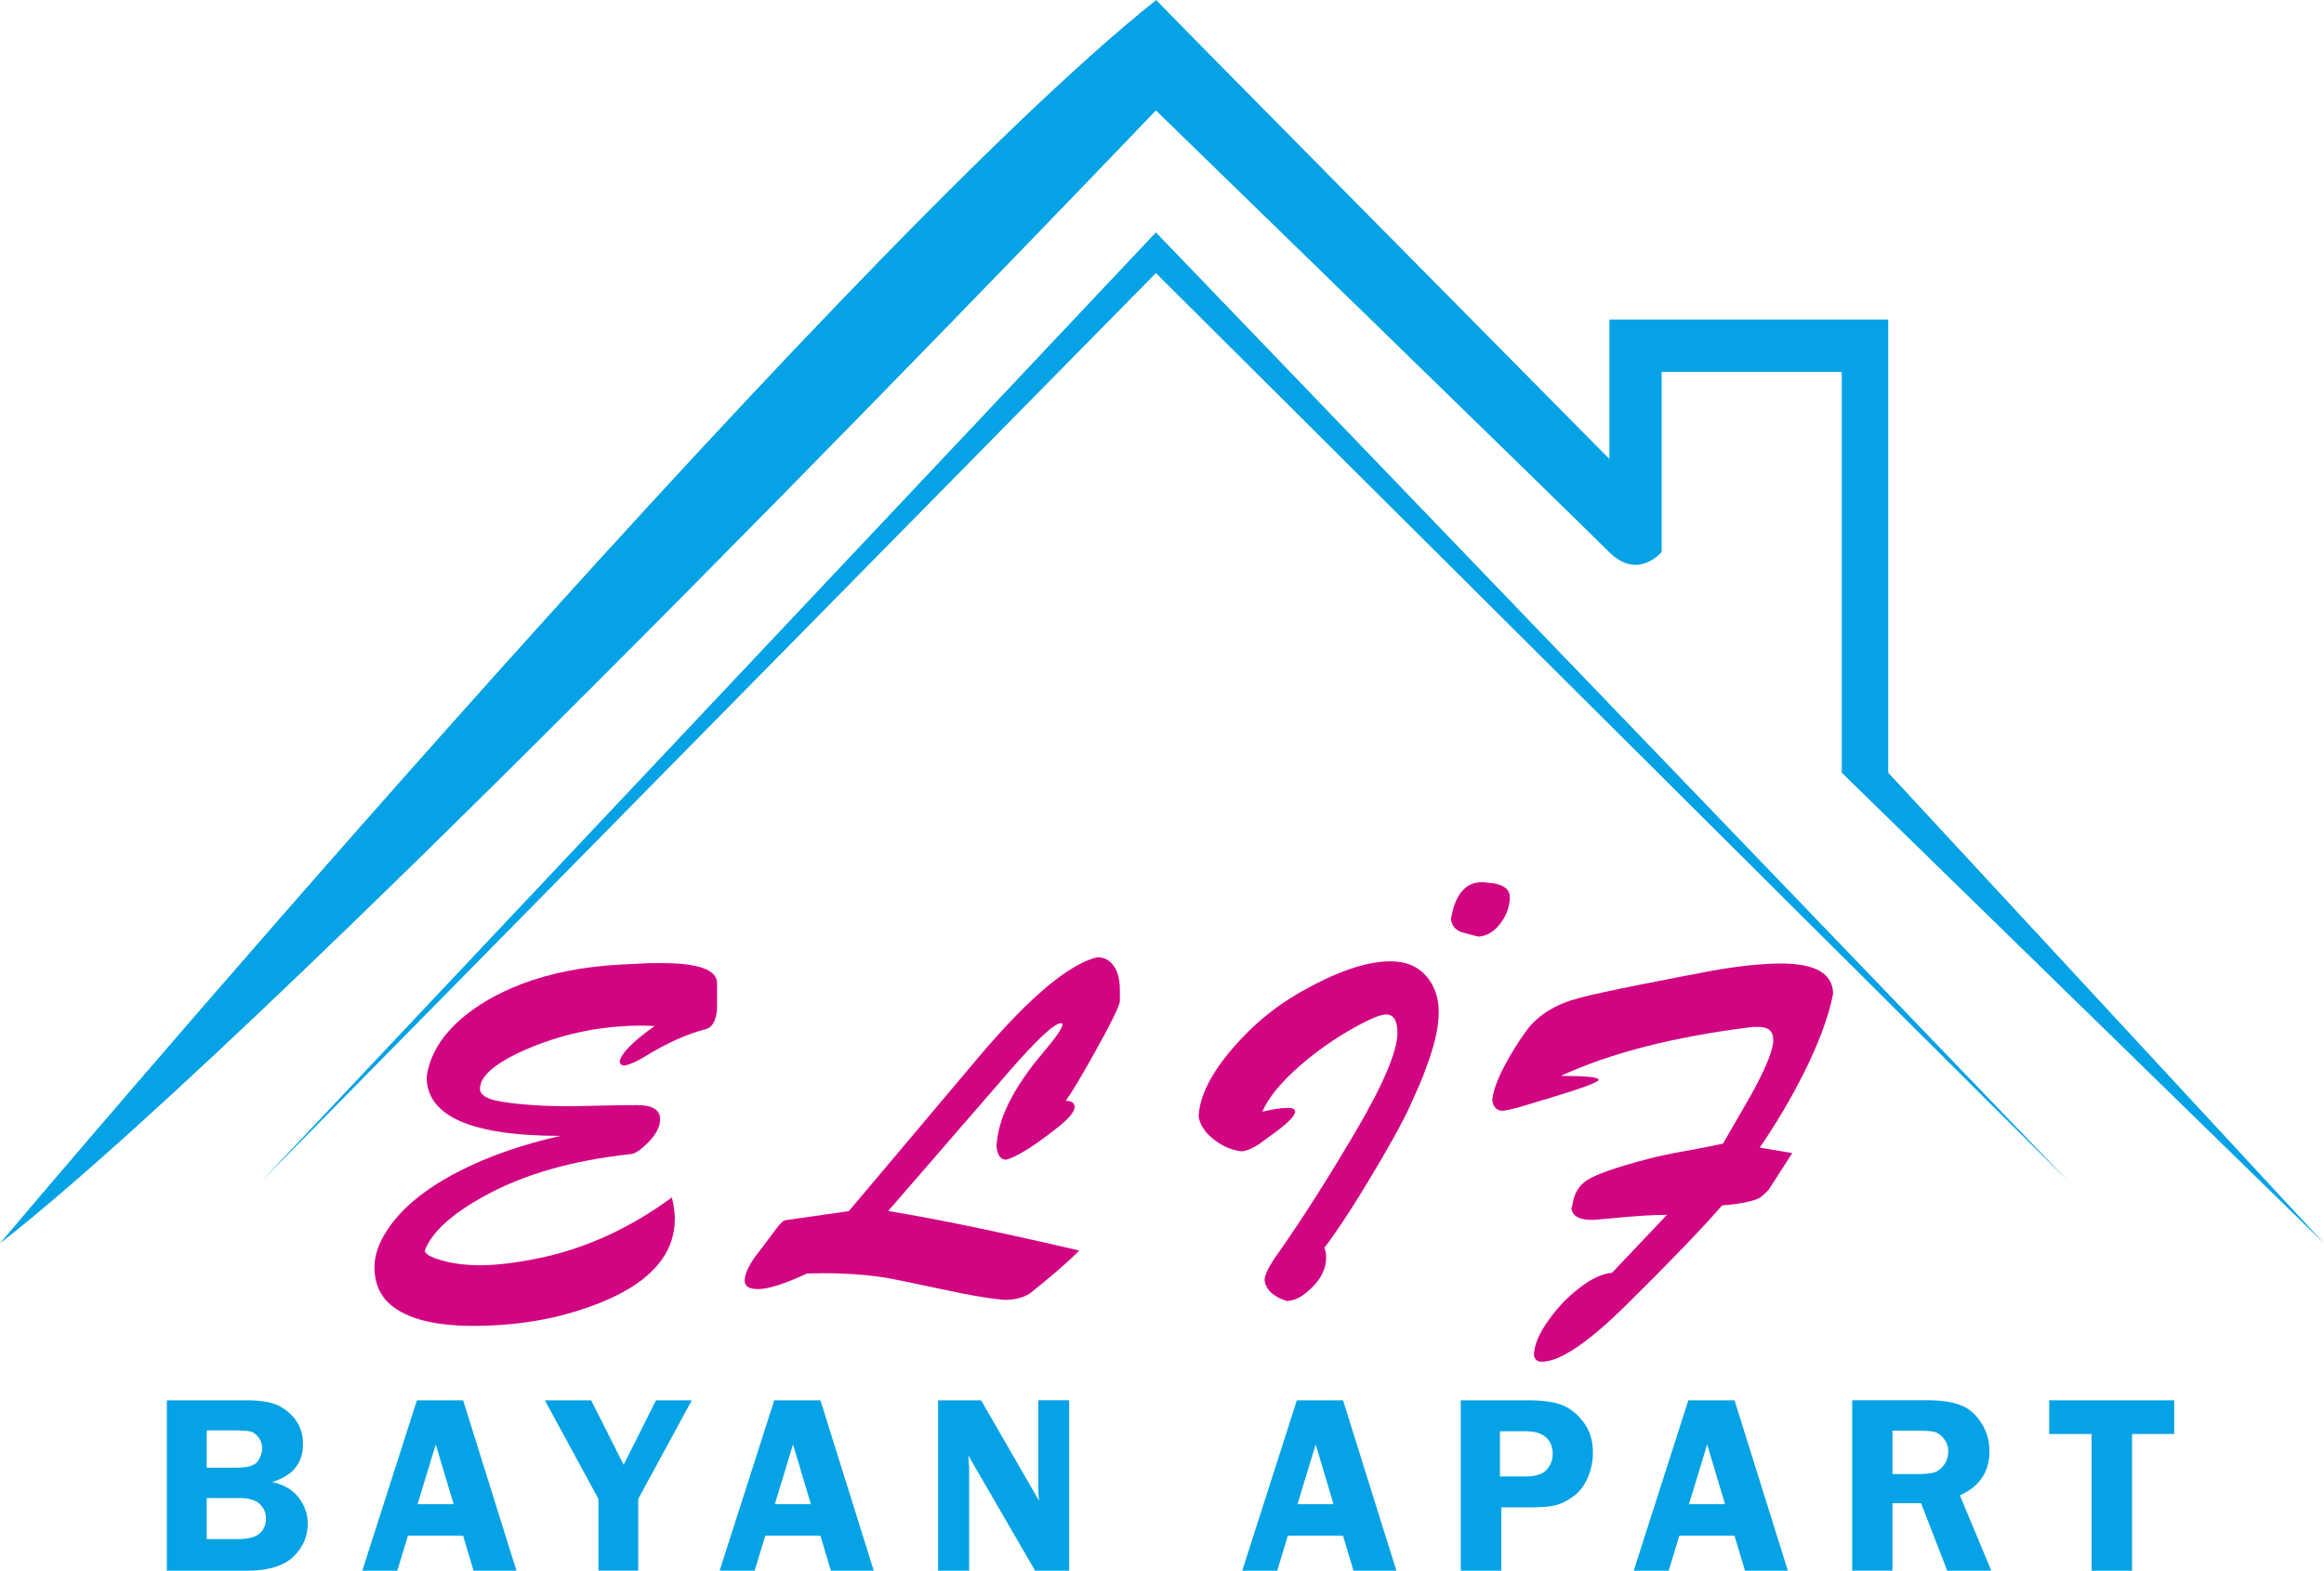<?xml version="1.0" encoding="UTF-8"?>
<svg id="dikey" xmlns="http://www.w3.org/2000/svg" viewBox="0 0 400 270.35">
  <defs>
    <style>
      .cls-1 {
        fill: #05a2e5;
      }

      .cls-2 {
        fill: #d10582;
      }
    </style>
  </defs>
  <g id="roof">
    <path class="cls-1" d="M198.95,19s72.15,70.15,77.99,76c4.98,4.98,9.06,0,9.06,0v-31h31v69l83,81-75-81V55h-48v24S198.83,0,199,0C142.64,44.94,0,214,0,214,50,175,198.95,19,198.95,19ZM45,203.33L198.95,47l157.05,156.33L198.95,40,45,203.33Z"/>
  </g>
  <g>
    <path class="cls-2" d="M96.54,195.51c-15.4,0-23.1-3.38-23.1-10.12.47-3.67,2.47-7.01,5.97-10.05,2.79-2.4,6.25-4.39,10.36-5.97,4.98-1.9,10.72-3.02,17.2-3.36,1.53-.08,3.16-.16,4.9-.24h2.06c6.33,0,9.49,1.16,9.49,3.48v3.72c0,2.32-.62,3.71-1.86,4.15-3.19.79-6.72,2.37-10.6,4.75-1.4.87-2.57,1.38-3.52,1.54-.4,0-.66-.21-.79-.63.21-1.42,2.21-3.48,6.01-6.17-.74-.05-1.48-.08-2.21-.08-6.64,0-13.01,1.25-19.1,3.76-5.83,2.43-8.74,4.8-8.74,7.12,0,1.08,1.24,1.82,3.72,2.21,3.3.53,7.29.79,11.98.79.5,0,2.01-.03,4.53-.1,2.52-.07,4.79-.1,6.82-.1,2.64,0,3.96.82,3.96,2.45,0,1.53-1.02,3.16-3.05,4.9-.79.66-1.42,1.02-1.9,1.07-10.1,1.08-18.54,3.49-25.31,7.24-5.67,3.11-9.08,6.24-10.24,9.37,0,.55.88,1.09,2.65,1.62,1.98.61,4.26.91,6.84.91,2.82,0,6.17-.4,10.05-1.19,8.07-1.66,15.73-5.15,22.98-10.48.34,1.42.51,2.64.51,3.64,0,5.91-3.86,10.56-11.59,13.96-6.91,3.01-14.61,4.51-23.1,4.51-6.67,0-11.43-1.23-14.28-3.68-1.79-1.56-2.7-3.65-2.73-6.29-.03-2.08.7-4.24,2.18-6.49,3.01-4.64,8.5-8.66,16.49-12.06,4.09-1.71,8.56-3.11,13.41-4.19Z"/>
    <path class="cls-2" d="M152.88,208.44c8.12,1.32,19.08,3.59,32.87,6.8-1.79,1.85-4.64,4.32-8.54,7.43-1.19.71-2.65,1.07-4.39,1.07-2.61-.24-6.02-.82-10.24-1.74-5.27-1.13-8.69-1.83-10.24-2.1-3.19-.5-6.76-.75-10.72-.75-1.24,0-2.18.03-2.81.08-3.8,1.77-6.58,2.65-8.35,2.65-1.53,0-2.29-.49-2.29-1.46,0-1.05.61-2.43,1.82-4.14.82-1.05,2.03-2.66,3.64-4.82.71-.97,1.28-1.46,1.7-1.46,2.4-.34,5.99-.85,10.77-1.54l22.25-26.4c8.3-9.84,14.92-15.55,19.85-17.13.05,0,.16-.03.34-.08.17-.05.3-.08.38-.08,1.5,0,2.61.83,3.32,2.49.34.84.51,1.91.51,3.2v1.94c-.24,1.08-1.63,3.92-4.19,8.5-2.37,4.27-4.09,7.13-5.14,8.58,1.03,0,1.54.36,1.54,1.07,0,.87-1.21,2.23-3.64,4.07-2.08,1.61-3.76,2.78-5.02,3.52-1.5.87-2.56,1.36-3.16,1.46-.92,0-1.46-.75-1.62-2.25.18-4.72,2.89-10.15,8.11-16.29,2.16-2.56,3.24-4.13,3.24-4.71,0-.16-.08-.24-.24-.24-1.16,0-4.22,2.86-9.18,8.58l-20.57,23.73Z"/>
    <path class="cls-2" d="M217.26,191.36c1.79-.45,3.26-.67,4.39-.67.84,0,1.27.21,1.27.64,0,.69-1.19,1.91-3.56,3.66-1.19.88-2.04,1.5-2.57,1.87-1.06.74-2.06,1.18-3.01,1.31-1.64-.16-3.19-.79-4.67-1.9-1.61-1.19-2.54-2.54-2.81-4.07.18-4.09,2.83-8.77,7.95-14.04,2.66-2.74,5.66-5.09,8.98-7.04,6.43-3.77,11.81-5.66,16.14-5.66,2.56,0,4.57.82,6.05,2.47,1.48,1.65,2.21,3.76,2.21,6.35,0,2.32-.62,5.21-1.86,8.66-.58,1.63-1.05,2.87-1.42,3.7-.37.83-1.03,2.3-1.98,4.41-.82,1.74-2.29,4.46-4.43,8.15-4.14,7.09-7.48,12.29-10.01,15.58.21.42.32.96.32,1.62,0,2.29-1.23,4.39-3.68,6.29-1.08.82-2.12,1.23-3.12,1.23-2.35-.76-3.61-1.98-3.8-3.64.05-.9.74-2.29,2.06-4.19.63-.87.98-1.36,1.03-1.46,3.77-5.43,7.9-11.93,12.38-19.5,4.93-8.38,7.4-14.17,7.4-17.36,0-2.11-.65-3.16-1.94-3.16-1.11,0-3.38,1-6.8,3.01-2.9,1.71-5.64,3.71-8.23,5.97-3.19,2.82-5.29,5.42-6.29,7.79ZM256.85,152c2,.29,3.01,1.09,3.01,2.41,0,1.53-.51,3.01-1.54,4.43-1.11,1.5-2.4,2.29-3.88,2.37-1.95-.5-2.94-.76-2.97-.79-1.03-.42-1.61-1.16-1.74-2.21.71-4.24,2.49-6.37,5.34-6.37.21,0,.51.03.91.08s.69.08.87.08Z"/>
    <path class="cls-2" d="M296.55,196.85c1.69-2.9,3.36-5.8,5.02-8.7,2.43-4.48,3.64-7.51,3.64-9.1s-.83-2.29-2.49-2.29h-1.07c-13.47,1.66-24.47,4.47-32.99,8.42,4.32,0,6.49.22,6.49.67,0,.4-2.74,1.42-8.23,3.08l-4.23,1.27c-1.56.5-2.89.83-3.99.99-1.08,0-1.7-.62-1.86-1.86.18-1.61.87-3.53,2.06-5.77,1.24-2.35,2.54-4.44,3.92-6.29,1.98-2.61,4.97-4.44,8.98-5.5,2.21-.58,5.71-1.34,10.48-2.29,5.06-1,9.14-1.79,12.22-2.37,4.72-.84,8.73-1.27,12.02-1.27,5.98,0,8.98,1.75,8.98,5.26-.79,3.96-2.48,8.5-5.06,13.65-2.19,4.35-4.71,8.61-7.55,12.77l5.58.95-3.96,6.17c-.24.34-.77.84-1.58,1.5-1.11.61-3.28,1.06-6.53,1.34-3.51,4.03-8.99,9.73-16.45,17.09-6.62,6.54-11.48,9.81-14.59,9.81-.74,0-1.19-.36-1.34-1.07,0-1.79.91-3.92,2.73-6.37,1.45-2,3.08-3.7,4.9-5.1,2.11-1.69,4.05-2.61,5.81-2.77l9.45-9.97c-2.21,0-5.23.18-9.06.55-1.06.11-2.29.21-3.72.32-2.27.03-3.49-.65-3.68-2.02.13-.21.2-.42.2-.63.26-1.84,1.08-3.23,2.45-4.15,1.61-1.05,5.15-2.29,10.64-3.72,1.69-.45,4.23-.98,7.63-1.58,2.16-.4,3.89-.74,5.18-1.03Z"/>
  </g>
  <g>
    <path class="cls-1" d="M28.72,241.02h13.66c2.45,0,4.29.3,5.52.9,1.23.6,2.25,1.46,3.05,2.58.8,1.12,1.2,2.48,1.2,4.08,0,3.25-1.76,5.42-5.29,6.5,2.03.46,3.56,1.37,4.58,2.73s1.53,2.84,1.53,4.45c0,2.19-.83,4.09-2.49,5.69-1.66,1.6-4.36,2.4-8.1,2.4h-13.66v-29.33ZM35.58,246.2v6.42h5.2c1.9,0,3.1-.38,3.6-1.13s.74-1.47.74-2.16c0-.74-.2-1.39-.61-1.92s-.86-.87-1.34-1.01c-.49-.14-1.45-.2-2.88-.2h-4.71ZM35.58,257.84v7.07h5.27c1.8,0,3.07-.31,3.82-.95.74-.63,1.11-1.51,1.11-2.64,0-.95-.36-1.76-1.07-2.45-.71-.69-1.9-1.03-3.56-1.03h-5.57Z"/>
    <path class="cls-1" d="M79.71,241.02l9.18,29.33h-7.38l-1.81-6.04h-9.48l-1.84,6.04h-6.02l9.4-29.33h7.95ZM71.87,258.9h6.21l-3.08-10.29-3.13,10.29Z"/>
    <path class="cls-1" d="M119.07,241.02l-9.22,16.97v12.35h-6.85v-12.35l-9.22-16.97h7.97l5.59,11.1,5.57-11.1h6.16Z"/>
    <path class="cls-1" d="M141.21,241.02l9.18,29.33h-7.38l-1.81-6.04h-9.48l-1.84,6.04h-6.02l9.4-29.33h7.95ZM133.36,258.9h6.21l-3.08-10.29-3.13,10.29Z"/>
    <path class="cls-1" d="M184.02,241.02v29.33h-5.86l-11.48-19.81c.01.5.03.83.04.99.06.5.09.92.09,1.27v17.55h-5.35v-29.33h7.4l9.98,17.29c-.09-.86-.13-1.51-.13-1.96v-15.34h5.31Z"/>
    <path class="cls-1" d="M231.16,241.02l9.18,29.33h-7.38l-1.81-6.04h-9.48l-1.84,6.04h-6.02l9.4-29.33h7.95ZM223.32,258.9h6.21l-3.08-10.29-3.13,10.29Z"/>
    <path class="cls-1" d="M258.4,259.46v10.89h-6.98v-29.33h11.56c2.58,0,4.55.28,5.92.83,1.37.55,2.59,1.54,3.66,2.95s1.61,3.16,1.61,5.22c0,1.45-.29,2.86-.86,4.23s-1.38,2.46-2.43,3.24c-1.05.79-2.06,1.31-3.04,1.57s-2.52.39-4.61.39h-4.83ZM258.16,254.13h4.47c1.7,0,2.9-.39,3.59-1.18.69-.79,1.03-1.69,1.03-2.71,0-1.19-.38-2.13-1.15-2.84-.77-.7-1.93-1.05-3.49-1.05h-4.45v7.78Z"/>
    <path class="cls-1" d="M298.54,241.02l9.18,29.33h-7.38l-1.81-6.04h-9.48l-1.84,6.04h-6.02l9.4-29.33h7.95ZM290.7,258.9h6.21l-3.08-10.29-3.13,10.29Z"/>
    <path class="cls-1" d="M325.72,258.72v11.62h-6.92v-29.33h12.89c2.38,0,4.29.28,5.73.83,1.44.55,2.63,1.56,3.58,3.04.95,1.47,1.42,3.11,1.42,4.92,0,3.52-1.7,6.05-5.09,7.58l5.41,12.97h-7.59l-4.5-11.62h-4.92ZM325.72,246.24v7.48h4.21c1.38,0,2.37-.1,3-.29s1.18-.62,1.67-1.29c.49-.67.73-1.43.73-2.29s-.24-1.55-.73-2.19c-.49-.64-1.02-1.04-1.59-1.19-.57-.15-1.65-.23-3.22-.23h-4.06Z"/>
    <path class="cls-1" d="M374.22,241.02v5.8h-7.26v23.53h-6.96v-23.53h-7.3v-5.8h21.53Z"/>
  </g>
</svg>